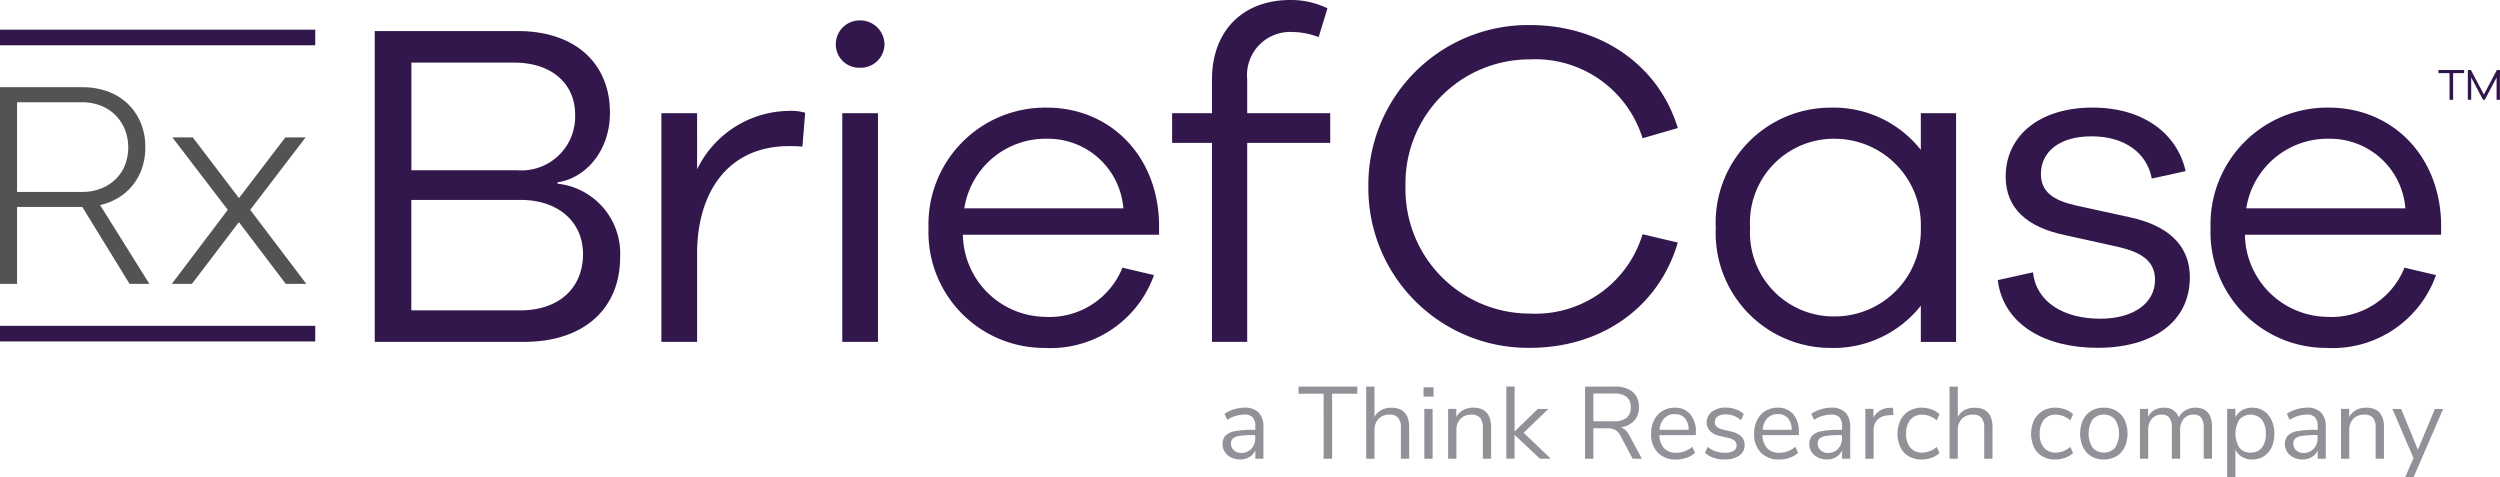 <svg xmlns="http://www.w3.org/2000/svg" xmlns:xlink="http://www.w3.org/1999/xlink" width="189.484" height="36.167" viewBox="0 0 189.484 36.167"><defs><clipPath id="clip-path"><rect id="Rectangle_9" data-name="Rectangle 9" width="189.484" height="36.167" fill="none"></rect></clipPath></defs><g id="Group_8" data-name="Group 8" transform="translate(0 0)"><rect id="Rectangle_7" data-name="Rectangle 7" width="23.894" height="1.183" transform="translate(0 24.696)" fill="#32174d"></rect><rect id="Rectangle_8" data-name="Rectangle 8" width="23.894" height="1.183" transform="translate(0 2.249)" fill="#32174d"></rect><g id="Group_7" data-name="Group 7" transform="translate(0 0)"><g id="Group_6" data-name="Group 6" clip-path="url(#clip-path)"><path id="Path_1" data-name="Path 1" d="M66.918,15.969a5.32,5.32,0,0,1,4.746,5.59c0,3.727-2.567,6.4-7.312,6.4H53.066V4.4H63.894c4.43,0,7,2.5,7,6.187,0,2.988-1.934,4.992-3.973,5.274ZM55.843,14.95h8.015a4.072,4.072,0,0,0,4.395-4.22c0-2.355-1.793-3.937-4.6-3.937H55.843Zm8.262,10.618c2.953,0,4.746-1.723,4.746-4.255S66.884,17.2,64.14,17.2h-8.3v8.368Z" transform="translate(-24.663 -2.046)" fill="#32174d"></path><path id="Path_2" data-name="Path 2" d="M104.557,15.841l-.211,2.566a9.985,9.985,0,0,0-1.02-.035c-4.606,0-6.961,3.48-6.961,8.156V33.21H93.658V15.876h2.707V20.13a7.84,7.84,0,0,1,6.961-4.429,3.909,3.909,0,0,1,1.231.14" transform="translate(-43.529 -7.297)" fill="#32174d"></path><path id="Path_3" data-name="Path 3" d="M122.045,4.684a1.8,1.8,0,0,1-1.863,1.793,1.765,1.765,0,0,1-1.828-1.793,1.808,1.808,0,0,1,1.828-1.793,1.839,1.839,0,0,1,1.863,1.793m-3.2,5.238h2.707V27.255h-2.707Z" transform="translate(-55.006 -1.344)" fill="#32174d"></path><path id="Path_4" data-name="Path 4" d="M148.962,24.874H134.091a6.327,6.327,0,0,0,6.188,6.223,5.965,5.965,0,0,0,5.907-3.726l2.39.562a8.321,8.321,0,0,1-8.3,5.52,8.769,8.769,0,0,1-8.79-9.071,8.845,8.845,0,0,1,8.966-9.141c4.675,0,8.332,3.481,8.507,8.649Zm-14.766-2h12.059a5.724,5.724,0,0,0-5.8-5.274A6.23,6.23,0,0,0,134.2,22.87" transform="translate(-61.111 -7.083)" fill="#32174d"></path><path id="Path_5" data-name="Path 5" d="M171.668,10.829V25.911H169V10.829h-3.024V8.579H169V6.012C169,2.356,171.317,0,174.937,0a6.252,6.252,0,0,1,2.814.633l-.668,2.18a5.609,5.609,0,0,0-1.969-.386,3.269,3.269,0,0,0-3.446,3.586V8.579h6.293v2.25Z" transform="translate(-77.138 0)" fill="#32174d"></path><path id="Path_6" data-name="Path 6" d="M214.552,19.4l2.672.633c-1.442,4.922-5.8,7.98-11.217,7.98a12.111,12.111,0,0,1-12.236-12.234A12.112,12.112,0,0,1,206.008,3.548c5.416,0,9.774,3.059,11.217,7.806l-2.672.773a8.5,8.5,0,0,0-8.545-5.977,9.4,9.4,0,0,0-9.422,9.633,9.426,9.426,0,0,0,9.422,9.633,8.477,8.477,0,0,0,8.545-6.011" transform="translate(-90.058 -1.649)" fill="#32174d"></path><path id="Path_7" data-name="Path 7" d="M261.179,33h-2.672V30.253a8.422,8.422,0,0,1-6.892,3.2,8.71,8.71,0,0,1-8.649-9.105,8.71,8.71,0,0,1,8.649-9.105,8.422,8.422,0,0,1,6.892,3.2V15.663h2.672Zm-2.672-8.649a6.538,6.538,0,0,0-6.471-6.75,6.355,6.355,0,0,0-6.468,6.75,6.345,6.345,0,0,0,6.468,6.715,6.528,6.528,0,0,0,6.471-6.715" transform="translate(-112.921 -7.083)" fill="#32174d"></path><path id="Path_8" data-name="Path 8" d="M285.567,27.722c.247,2.285,2.356,3.516,5.1,3.516,2.5,0,4.15-1.16,4.15-2.954,0-1.441-1.09-2.109-2.849-2.5l-3.972-.879c-2.882-.6-4.5-2.039-4.5-4.43,0-3.13,2.6-5.238,6.574-5.238,3.9,0,6.434,2,7.067,4.817l-2.567.562c-.351-1.9-2-3.2-4.57-3.2-2.461,0-3.832,1.2-3.832,2.847,0,1.372.951,2.005,2.637,2.391l4.184.914c2.531.562,4.466,1.9,4.466,4.535,0,3.41-2.849,5.343-7,5.343-3.972,0-7.136-1.757-7.559-5.133Z" transform="translate(-131.479 -7.083)" fill="#32174d"></path><path id="Path_9" data-name="Path 9" d="M330.51,24.874H315.638a6.328,6.328,0,0,0,6.188,6.223,5.965,5.965,0,0,0,5.907-3.726l2.391.562a8.322,8.322,0,0,1-8.3,5.52,8.769,8.769,0,0,1-8.79-9.071A8.845,8.845,0,0,1,322,15.24c4.676,0,8.333,3.481,8.508,8.649Zm-14.766-2H327.8A5.724,5.724,0,0,0,322,17.6a6.231,6.231,0,0,0-6.259,5.274" transform="translate(-145.488 -7.083)" fill="#32174d"></path><path id="Path_10" data-name="Path 10" d="M346.414,10.149v2.021h-.27V10.149h-.84V9.909h1.946v.239Z" transform="translate(-160.484 -4.605)" fill="#32174d"></path><path id="Path_11" data-name="Path 11" d="M351.9,12.17h-.256V10.476l-.891,1.693h-.138l-.894-1.693V12.17h-.257V9.91h.233l.985,1.862.985-1.862h.233Z" transform="translate(-162.419 -4.606)" fill="#32174d"></path><path id="Path_12" data-name="Path 12" d="M175.869,58.1a1.568,1.568,0,0,1,.353,1.121V61.6h-.613v-.644a1.111,1.111,0,0,1-.45.516,1.328,1.328,0,0,1-.7.183,1.531,1.531,0,0,1-.671-.147,1.2,1.2,0,0,1-.485-.412,1.012,1.012,0,0,1-.179-.582.944.944,0,0,1,.217-.663,1.314,1.314,0,0,1,.714-.341,7.068,7.068,0,0,1,1.381-.1h.17v-.256a1.006,1.006,0,0,0-.194-.687.813.813,0,0,0-.629-.214,2.425,2.425,0,0,0-1.3.4l-.209-.458a2.485,2.485,0,0,1,.71-.338,2.724,2.724,0,0,1,.8-.128,1.425,1.425,0,0,1,1.075.369m-.559,2.746a1.128,1.128,0,0,0,.3-.811v-.225h-.14a6.9,6.9,0,0,0-1.039.058,1.008,1.008,0,0,0-.508.194.51.51,0,0,0-.151.4.644.644,0,0,0,.222.5.8.8,0,0,0,.555.2,1.007,1.007,0,0,0,.764-.314" transform="translate(-80.462 -26.83)" fill="#909298"></path><path id="Path_13" data-name="Path 13" d="M185.783,55.286h-1.9v-.543h4.454v.543h-1.909v4.927h-.644Z" transform="translate(-85.462 -25.442)" fill="#909298"></path><path id="Path_14" data-name="Path 14" d="M196.723,57.839v2.374h-.629V57.878a1.17,1.17,0,0,0-.206-.769.818.818,0,0,0-.655-.24,1.1,1.1,0,0,0-.831.318,1.178,1.178,0,0,0-.31.861v2.165h-.629v-5.47h.629v2.3a1.259,1.259,0,0,1,.515-.52,1.568,1.568,0,0,1,.757-.178q1.358,0,1.358,1.5" transform="translate(-89.915 -25.442)" fill="#909298"></path><path id="Path_15" data-name="Path 15" d="M202.343,55.55h-.76v-.706h.76Zm-.7.931h.628V60.26h-.628Z" transform="translate(-93.688 -25.489)" fill="#909298"></path><path id="Path_16" data-name="Path 16" d="M208.321,59.227V61.6h-.628V59.266a1.173,1.173,0,0,0-.206-.769.819.819,0,0,0-.656-.24,1.1,1.1,0,0,0-.83.318,1.179,1.179,0,0,0-.31.861V61.6h-.628V57.823h.621v.62a1.27,1.27,0,0,1,.52-.531,1.559,1.559,0,0,1,.761-.182q1.358,0,1.357,1.5" transform="translate(-95.305 -26.831)" fill="#909298"></path><path id="Path_17" data-name="Path 17" d="M215.848,60.213,213.923,58.4v1.808H213.3v-5.47h.628v3.406l1.762-1.707h.8l-1.878,1.807,2.056,1.963Z" transform="translate(-99.131 -25.442)" fill="#909298"></path><path id="Path_18" data-name="Path 18" d="M228.765,60.213h-.7l-.931-1.754a1.017,1.017,0,0,0-.4-.438,1.362,1.362,0,0,0-.625-.12h-1.024v2.312h-.628v-5.47h2.25a2.061,2.061,0,0,1,1.362.4,1.436,1.436,0,0,1,.469,1.164,1.456,1.456,0,0,1-.361,1.028,1.684,1.684,0,0,1-1.028.493.921.921,0,0,1,.369.209,1.483,1.483,0,0,1,.291.4Zm-2.111-2.84a1.451,1.451,0,0,0,.951-.264.983.983,0,0,0,.314-.8.958.958,0,0,0-.31-.784,1.483,1.483,0,0,0-.955-.256h-1.567v2.1Z" transform="translate(-104.32 -25.442)" fill="#909298"></path><path id="Path_19" data-name="Path 19" d="M237.2,59.808h-2.762a1.488,1.488,0,0,0,.357,1,1.224,1.224,0,0,0,.923.338,1.87,1.87,0,0,0,1.211-.45l.209.458a1.778,1.778,0,0,1-.636.368,2.38,2.38,0,0,1-.791.136,1.858,1.858,0,0,1-1.393-.52,1.965,1.965,0,0,1-.509-1.436,2.256,2.256,0,0,1,.225-1.028,1.675,1.675,0,0,1,.633-.694,1.742,1.742,0,0,1,.926-.248,1.479,1.479,0,0,1,1.18.492,2,2,0,0,1,.426,1.354Zm-2.393-1.28a1.415,1.415,0,0,0-.354.877h2.2a1.344,1.344,0,0,0-.287-.88.963.963,0,0,0-.761-.307,1.05,1.05,0,0,0-.794.31" transform="translate(-108.664 -26.83)" fill="#909298"></path><path id="Path_20" data-name="Path 20" d="M241.432,61.167l.209-.466a2.032,2.032,0,0,0,.617.346,2.245,2.245,0,0,0,.71.1,1.177,1.177,0,0,0,.64-.143.464.464,0,0,0,.221-.415.455.455,0,0,0-.147-.357,1.11,1.11,0,0,0-.489-.21l-.636-.147a1.444,1.444,0,0,1-.737-.373.9.9,0,0,1-.256-.652.986.986,0,0,1,.4-.815,1.664,1.664,0,0,1,1.055-.31,2.2,2.2,0,0,1,.752.128,1.591,1.591,0,0,1,.6.368l-.21.458a1.724,1.724,0,0,0-1.14-.442,1.079,1.079,0,0,0-.617.151.528.528,0,0,0-.086.784.9.9,0,0,0,.438.206l.644.155a1.635,1.635,0,0,1,.784.376.882.882,0,0,1,.256.656.935.935,0,0,1-.4.792,1.8,1.8,0,0,1-1.09.295,2.217,2.217,0,0,1-1.513-.489" transform="translate(-112.208 -26.831)" fill="#909298"></path><path id="Path_21" data-name="Path 21" d="M251.795,59.808h-2.762a1.487,1.487,0,0,0,.357,1,1.223,1.223,0,0,0,.923.338,1.872,1.872,0,0,0,1.211-.45l.209.458a1.778,1.778,0,0,1-.636.368,2.38,2.38,0,0,1-.791.136,1.859,1.859,0,0,1-1.393-.52A1.967,1.967,0,0,1,248.4,59.7a2.256,2.256,0,0,1,.225-1.028,1.677,1.677,0,0,1,.633-.694,1.745,1.745,0,0,1,.927-.248,1.479,1.479,0,0,1,1.18.492,2,2,0,0,1,.426,1.354Zm-2.393-1.28a1.417,1.417,0,0,0-.353.877h2.2a1.344,1.344,0,0,0-.287-.88.963.963,0,0,0-.761-.307,1.052,1.052,0,0,0-.795.31" transform="translate(-115.449 -26.83)" fill="#909298"></path><path id="Path_22" data-name="Path 22" d="M258.96,58.1a1.568,1.568,0,0,1,.353,1.121V61.6H258.7v-.644a1.111,1.111,0,0,1-.45.516,1.328,1.328,0,0,1-.7.183,1.531,1.531,0,0,1-.671-.147,1.2,1.2,0,0,1-.485-.412,1.012,1.012,0,0,1-.179-.582.944.944,0,0,1,.217-.663,1.314,1.314,0,0,1,.714-.341,7.068,7.068,0,0,1,1.381-.1h.17v-.256a1.006,1.006,0,0,0-.194-.687.813.813,0,0,0-.629-.214,2.425,2.425,0,0,0-1.3.4l-.209-.458a2.485,2.485,0,0,1,.71-.338,2.724,2.724,0,0,1,.8-.128,1.425,1.425,0,0,1,1.075.369m-.559,2.746a1.128,1.128,0,0,0,.3-.811v-.225h-.14a6.9,6.9,0,0,0-1.039.058,1.008,1.008,0,0,0-.508.194.51.51,0,0,0-.151.4.644.644,0,0,0,.222.5.8.8,0,0,0,.554.2,1.007,1.007,0,0,0,.764-.314" transform="translate(-119.08 -26.83)" fill="#909298"></path><path id="Path_23" data-name="Path 23" d="M266.288,58.272l-.411.039a1.193,1.193,0,0,0-.842.365,1.155,1.155,0,0,0-.26.768V61.6h-.628V57.822h.613v.659a1.39,1.39,0,0,1,1.249-.737l.225-.016Z" transform="translate(-122.766 -26.83)" fill="#909298"></path><path id="Path_24" data-name="Path 24" d="M269.553,61.415a1.6,1.6,0,0,1-.632-.679,2.476,2.476,0,0,1,.008-2.064,1.692,1.692,0,0,1,.644-.694,1.863,1.863,0,0,1,.974-.248,2.123,2.123,0,0,1,.746.136,1.617,1.617,0,0,1,.589.361l-.209.466a1.718,1.718,0,0,0-1.087-.435,1.13,1.13,0,0,0-.907.38,1.594,1.594,0,0,0-.326,1.071,1.549,1.549,0,0,0,.326,1.055,1.141,1.141,0,0,0,.907.373,1.715,1.715,0,0,0,1.087-.435l.209.466a1.743,1.743,0,0,1-.6.357,2.2,2.2,0,0,1-.753.132,1.885,1.885,0,0,1-.97-.24" transform="translate(-124.881 -26.83)" fill="#909298"></path><path id="Path_25" data-name="Path 25" d="M279.323,57.839v2.374h-.628V57.878a1.173,1.173,0,0,0-.206-.769.819.819,0,0,0-.656-.24,1.1,1.1,0,0,0-.83.318,1.179,1.179,0,0,0-.31.861v2.165h-.628v-5.47h.628v2.3a1.264,1.264,0,0,1,.516-.52,1.567,1.567,0,0,1,.757-.178q1.358,0,1.357,1.5" transform="translate(-128.304 -25.442)" fill="#909298"></path><path id="Path_26" data-name="Path 26" d="M288.471,61.415a1.6,1.6,0,0,1-.632-.679,2.476,2.476,0,0,1,.008-2.064,1.692,1.692,0,0,1,.644-.694,1.863,1.863,0,0,1,.974-.248,2.123,2.123,0,0,1,.746.136,1.617,1.617,0,0,1,.589.361l-.209.466a1.718,1.718,0,0,0-1.087-.435,1.13,1.13,0,0,0-.907.38,1.594,1.594,0,0,0-.326,1.071,1.549,1.549,0,0,0,.326,1.055,1.14,1.14,0,0,0,.907.373,1.715,1.715,0,0,0,1.087-.435l.209.466a1.742,1.742,0,0,1-.6.357,2.2,2.2,0,0,1-.753.132,1.885,1.885,0,0,1-.97-.24" transform="translate(-133.674 -26.83)" fill="#909298"></path><path id="Path_27" data-name="Path 27" d="M295.411,61.414a1.6,1.6,0,0,1-.628-.687,2.531,2.531,0,0,1,0-2.071,1.6,1.6,0,0,1,.628-.687,1.817,1.817,0,0,1,.943-.24,1.838,1.838,0,0,1,.947.24,1.592,1.592,0,0,1,.632.687,2.537,2.537,0,0,1,0,2.071,1.589,1.589,0,0,1-.632.687,1.838,1.838,0,0,1-.947.241,1.817,1.817,0,0,1-.943-.241m1.8-.648a2.058,2.058,0,0,0,0-2.141,1.156,1.156,0,0,0-1.707,0,2.047,2.047,0,0,0,0,2.137,1.176,1.176,0,0,0,1.714,0" transform="translate(-136.901 -26.83)" fill="#909298"></path><path id="Path_28" data-name="Path 28" d="M308.489,59.227V61.6h-.628V59.258a1.267,1.267,0,0,0-.183-.761.689.689,0,0,0-.586-.24.926.926,0,0,0-.745.318,1.292,1.292,0,0,0-.272.869V61.6h-.628V59.258a1.243,1.243,0,0,0-.186-.764.7.7,0,0,0-.59-.237.927.927,0,0,0-.745.318,1.3,1.3,0,0,0-.272.869V61.6h-.628V57.823h.621v.6a1.226,1.226,0,0,1,.474-.512,1.347,1.347,0,0,1,.7-.178,1.113,1.113,0,0,1,1.156.745,1.225,1.225,0,0,1,.5-.547,1.461,1.461,0,0,1,.761-.2q1.257,0,1.257,1.5" transform="translate(-140.835 -26.831)" fill="#909298"></path><path id="Path_29" data-name="Path 29" d="M318.154,57.977a1.638,1.638,0,0,1,.59.694,2.416,2.416,0,0,1,.21,1.036,2.36,2.36,0,0,1-.21,1.028,1.549,1.549,0,0,1-1.466.92,1.494,1.494,0,0,1-.772-.194,1.25,1.25,0,0,1-.5-.551V63h-.628V57.822h.628v.652a1.248,1.248,0,0,1,.5-.551,1.5,1.5,0,0,1,.772-.194,1.566,1.566,0,0,1,.876.248m-.147,2.785a1.633,1.633,0,0,0,.3-1.055,1.682,1.682,0,0,0-.3-1.067,1.147,1.147,0,0,0-1.7-.012,2.048,2.048,0,0,0,0,2.13,1.021,1.021,0,0,0,.849.376,1.037,1.037,0,0,0,.854-.373" transform="translate(-146.575 -26.83)" fill="#909298"></path><path id="Path_30" data-name="Path 30" d="M326.309,58.1a1.568,1.568,0,0,1,.353,1.121V61.6h-.613v-.644a1.112,1.112,0,0,1-.45.516,1.328,1.328,0,0,1-.7.183,1.531,1.531,0,0,1-.671-.147,1.2,1.2,0,0,1-.485-.412,1.012,1.012,0,0,1-.179-.582.944.944,0,0,1,.217-.663,1.314,1.314,0,0,1,.714-.341,7.068,7.068,0,0,1,1.381-.1h.17v-.256a1.006,1.006,0,0,0-.194-.687.813.813,0,0,0-.629-.214,2.425,2.425,0,0,0-1.3.4l-.209-.458a2.485,2.485,0,0,1,.71-.338,2.724,2.724,0,0,1,.8-.128,1.425,1.425,0,0,1,1.075.369m-.559,2.746a1.128,1.128,0,0,0,.3-.811v-.225h-.14a6.9,6.9,0,0,0-1.039.058,1.008,1.008,0,0,0-.508.194.51.51,0,0,0-.151.4.644.644,0,0,0,.222.5.8.8,0,0,0,.555.2,1.007,1.007,0,0,0,.764-.314" transform="translate(-150.381 -26.83)" fill="#909298"></path><path id="Path_31" data-name="Path 31" d="M334.755,59.227V61.6h-.628V59.266a1.173,1.173,0,0,0-.206-.769.819.819,0,0,0-.656-.24,1.1,1.1,0,0,0-.83.318,1.179,1.179,0,0,0-.31.861V61.6H331.5V57.823h.621v.62a1.27,1.27,0,0,1,.52-.531,1.559,1.559,0,0,1,.761-.182q1.358,0,1.357,1.5" transform="translate(-154.067 -26.831)" fill="#909298"></path><path id="Path_32" data-name="Path 32" d="M342.628,57.917l-2.235,5.168h-.644l.636-1.444-1.6-3.724h.667l1.265,3.088L342,57.917Z" transform="translate(-157.456 -26.918)" fill="#909298"></path><path id="Path_33" data-name="Path 33" d="M6.237,21.425H1.294v5.83H0V12.35H6.247a5.528,5.528,0,0,1,1.918.323,4.35,4.35,0,0,1,1.507.921,4.234,4.234,0,0,1,.986,1.436,4.737,4.737,0,0,1,.356,1.869,4.869,4.869,0,0,1-.247,1.579,4.241,4.241,0,0,1-.7,1.287,4.171,4.171,0,0,1-1.08.954,4.6,4.6,0,0,1-1.4.564l3.737,5.973H9.821Zm.011-1.14a3.791,3.791,0,0,0,1.381-.247,3.343,3.343,0,0,0,1.1-.685,3.09,3.09,0,0,0,.729-1.063,3.733,3.733,0,0,0-.005-2.768,3.328,3.328,0,0,0-.734-1.085,3.215,3.215,0,0,0-1.112-.7,3.9,3.9,0,0,0-1.4-.247H1.294v6.8Z" transform="translate(0 -5.74)" fill="#535356"></path><path id="Path_34" data-name="Path 34" d="M25.918,19.456l3.5,4.6,3.518-4.6h1.535l-4.2,5.491,4.253,5.612H32.966l-3.551-4.68-3.562,4.68H24.329l4.242-5.612-4.2-5.491Z" transform="translate(-11.307 -9.043)" fill="#535356"></path></g></g></g></svg>
